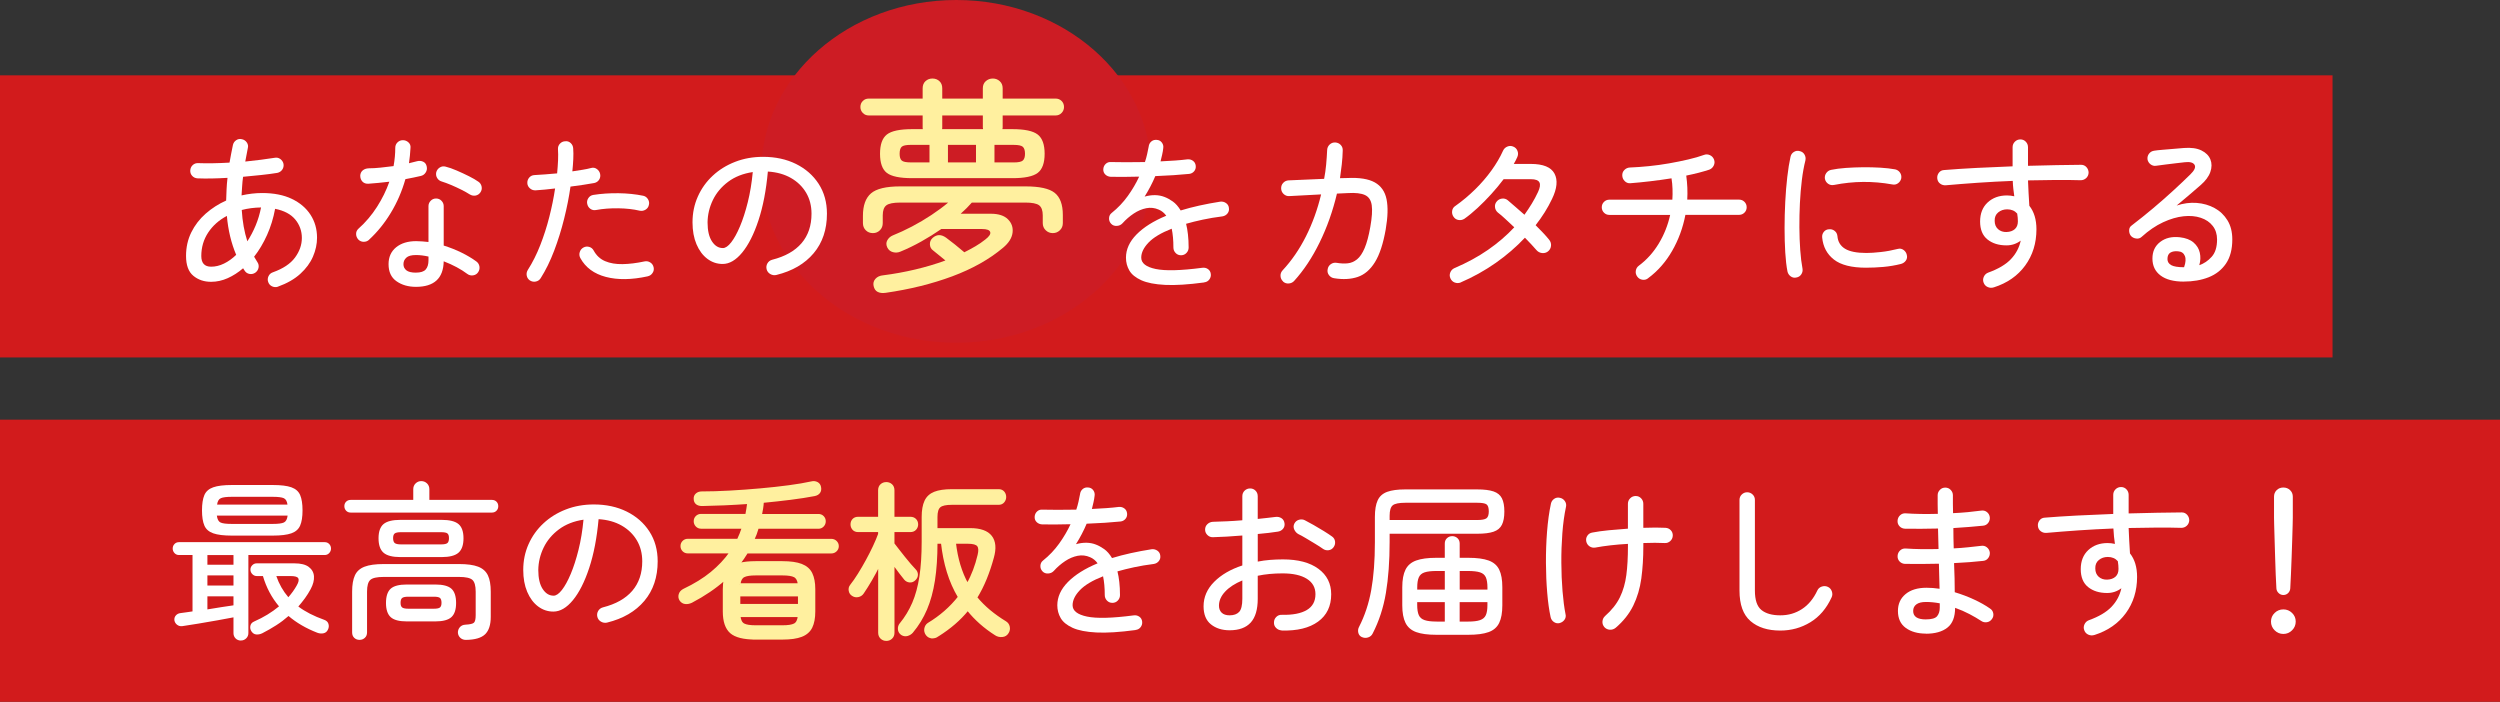 <?xml version="1.0" encoding="UTF-8"?>
<svg xmlns="http://www.w3.org/2000/svg" id="layer1" width="1063.38" height="298.52" viewBox="0 0 1063.38 298.52">
  <rect x="0" y="0" width="1063.38" height="298.52" fill="#333333" stroke="none"/>
  <rect y="32.04" width="992.15" height="120" fill="#d21b1c"></rect>
  <rect y="178.52" width="1063.38" height="120" fill="#d21b1c"></rect>
  <ellipse cx="406.75" cy="72.89" rx="82.92" ry="72.89" fill="#cd1c24"></ellipse>
  <path d="M118.25,121.94c-.86.29-1.7.24-2.52-.14-.82-.38-1.37-1.01-1.66-1.87-.29-.82-.24-1.63.14-2.45.38-.82,1.01-1.37,1.87-1.66,4.32-1.54,7.45-3.62,9.4-6.26,1.94-2.64,2.92-5.42,2.92-8.35s-.94-5.59-2.81-7.85c-1.87-2.26-4.73-3.77-8.57-4.54-.72,3.94-1.86,7.64-3.42,11.12-1.56,3.48-3.4,6.56-5.51,9.25.24.38.48.78.72,1.19.24.41.48.8.72,1.19.48.72.62,1.51.43,2.38-.19.86-.67,1.56-1.44,2.09-.77.48-1.58.64-2.45.47-.86-.17-1.54-.64-2.02-1.4-.1-.19-.2-.36-.32-.5-.12-.14-.23-.31-.32-.5-2.06,1.78-4.25,3.18-6.55,4.21-2.3,1.03-4.66,1.55-7.06,1.55-2.98,0-5.5-.85-7.56-2.56-2.06-1.7-3.1-4.52-3.1-8.46,0-3.65.74-6.98,2.23-10.01,1.49-3.02,3.53-5.68,6.12-7.96,2.59-2.28,5.5-4.14,8.71-5.58.05-1.54.11-3.11.18-4.72.07-1.61.2-3.25.4-4.93-4.85.29-9.1.36-12.74.22-.91-.05-1.67-.4-2.27-1.04-.6-.65-.88-1.43-.83-2.34.05-.91.4-1.67,1.04-2.27.65-.6,1.43-.88,2.34-.83,3.89.14,8.33.07,13.32-.22.24-1.25.47-2.48.68-3.71.22-1.22.47-2.48.76-3.78.19-.86.66-1.55,1.4-2.05.74-.5,1.57-.64,2.48-.4.86.19,1.55.66,2.05,1.4.5.74.64,1.55.4,2.41-.19.96-.37,1.91-.54,2.84-.17.94-.35,1.88-.54,2.84,2.3-.24,4.51-.49,6.62-.76,2.11-.26,4.06-.54,5.83-.83.91-.19,1.73-.02,2.45.5.72.53,1.18,1.22,1.37,2.09.14.91-.04,1.73-.54,2.45-.5.72-1.21,1.18-2.12,1.37-2.06.34-4.34.64-6.84.9-2.5.26-5.06.52-7.7.76-.19,1.34-.32,2.69-.4,4.03-.07,1.34-.16,2.64-.25,3.89,2.98-.67,5.9-1.01,8.78-1.01,4.94,0,9.14.83,12.6,2.48,3.46,1.66,6.11,3.91,7.96,6.77,1.85,2.86,2.77,6.11,2.77,9.76,0,2.69-.58,5.36-1.73,8.03s-2.95,5.11-5.4,7.34c-2.45,2.23-5.62,4.04-9.5,5.44ZM89.81,113.44c1.82,0,3.65-.44,5.47-1.33,1.82-.89,3.55-2.12,5.18-3.71-2.11-4.99-3.43-10.51-3.96-16.56-3.36,1.78-6.01,4.14-7.96,7.09-1.94,2.95-2.92,6.28-2.92,9.97,0,3.02,1.39,4.54,4.18,4.54ZM105.21,102.64c1.34-2.06,2.52-4.31,3.53-6.73,1.01-2.42,1.77-4.98,2.3-7.67-2.93.05-5.66.41-8.21,1.08.29,4.85,1.08,9.29,2.38,13.32Z" fill="#fff"></path>
  <path d="M156.98,101.99c-.62.58-1.38.86-2.27.86s-1.64-.31-2.27-.94c-.62-.67-.95-1.45-.97-2.34-.02-.89.3-1.64.97-2.27,3.02-2.69,5.65-5.77,7.88-9.25,2.23-3.48,4-7.07,5.29-10.76-1.58.19-3.13.36-4.64.5-1.51.14-2.94.26-4.28.36-1.06.05-1.9-.25-2.52-.9-.62-.65-.94-1.5-.94-2.56.05-.91.4-1.64,1.04-2.2.65-.55,1.5-.85,2.56-.9,1.54,0,3.22-.1,5.04-.29,1.82-.19,3.67-.41,5.54-.65.24-1.34.42-2.66.54-3.96.12-1.3.18-2.57.18-3.82,0-.91.31-1.68.94-2.3s1.39-.94,2.3-.94,1.7.31,2.38.94c.67.62.96,1.39.86,2.3-.05,1.1-.13,2.2-.25,3.28-.12,1.08-.25,2.17-.4,3.28,1.25-.29,2.4-.58,3.46-.86.91-.24,1.77-.17,2.59.22.82.38,1.32,1.08,1.51,2.09.19.91.04,1.75-.47,2.52-.5.77-1.19,1.25-2.05,1.44-.96.24-1.99.47-3.1.68-1.1.22-2.26.44-3.46.68-1.44,5.09-3.49,9.84-6.16,14.26-2.66,4.42-5.77,8.26-9.32,11.52ZM176.93,122.01c-3.26,0-6.02-.79-8.28-2.38-2.26-1.58-3.38-4.01-3.38-7.27,0-3.02,1.07-5.41,3.2-7.16,2.14-1.75,4.98-2.63,8.53-2.63.86,0,1.73.04,2.59.11.86.07,1.75.16,2.66.25v-15.26c0-.86.31-1.62.94-2.27.62-.65,1.39-.97,2.3-.97s1.68.32,2.3.97c.62.65.94,1.4.94,2.27v16.78c2.64.82,5.16,1.81,7.56,2.99,2.4,1.18,4.51,2.44,6.34,3.78.72.53,1.15,1.24,1.3,2.12.14.89-.05,1.72-.58,2.48-.48.72-1.18,1.15-2.09,1.3-.91.14-1.73-.05-2.45-.58-2.74-2.06-6.1-3.86-10.08-5.4-.14,7.25-4.08,10.87-11.81,10.87ZM176.93,115.96c1.97,0,3.35-.44,4.14-1.33.79-.89,1.19-2.2,1.19-3.92v-1.58c-1.87-.43-3.65-.65-5.33-.65-1.92,0-3.29.37-4.1,1.12-.82.74-1.22,1.67-1.22,2.77s.41,1.92,1.22,2.59c.82.67,2.18,1.01,4.1,1.01ZM199.82,82.7c-.96-.62-2.16-1.3-3.6-2.02-1.44-.72-2.9-1.39-4.39-2.02-1.49-.62-2.78-1.1-3.89-1.44-.86-.24-1.52-.73-1.98-1.48-.46-.74-.59-1.57-.4-2.48.24-.86.74-1.54,1.51-2.02.77-.48,1.58-.6,2.45-.36,1.39.34,2.98.89,4.75,1.66,1.78.77,3.5,1.57,5.18,2.41,1.68.84,3.02,1.62,4.03,2.34.72.48,1.18,1.16,1.37,2.05.19.89.02,1.72-.5,2.48-.53.77-1.22,1.22-2.09,1.37-.86.14-1.68-.02-2.45-.5Z" fill="#fff"></path>
  <path d="M225.45,119.34c-.77-.53-1.24-1.22-1.4-2.09-.17-.86-.01-1.68.47-2.45,2.02-3.17,3.78-6.68,5.29-10.55,1.51-3.86,2.8-7.87,3.85-12.02,1.06-4.15,1.87-8.17,2.45-12.06-1.49.19-2.93.35-4.32.47-1.39.12-2.71.23-3.96.32-.91.05-1.72-.23-2.41-.83-.7-.6-1.07-1.33-1.12-2.2-.05-.91.22-1.7.79-2.38.58-.67,1.32-1.03,2.23-1.08,1.34-.1,2.84-.19,4.5-.29,1.66-.1,3.37-.24,5.15-.43.19-1.97.32-3.82.4-5.54.07-1.73.06-3.31-.04-4.75-.05-.91.23-1.69.83-2.34.6-.65,1.36-1,2.27-1.04.91-.1,1.69.17,2.34.79.65.62,1,1.39,1.04,2.3.1,1.34.11,2.83.04,4.46-.07,1.63-.21,3.38-.4,5.26,1.54-.24,2.99-.47,4.36-.68,1.37-.22,2.58-.47,3.64-.76.86-.24,1.67-.1,2.41.43.74.53,1.21,1.22,1.4,2.09.19.91.05,1.74-.43,2.48-.48.74-1.18,1.21-2.09,1.4-1.34.24-2.88.49-4.61.76-1.73.26-3.55.52-5.47.76-.62,4.37-1.52,8.92-2.7,13.64-1.18,4.73-2.59,9.28-4.25,13.64-1.66,4.37-3.56,8.26-5.72,11.66-.48.77-1.16,1.25-2.05,1.44-.89.19-1.72.05-2.48-.43ZM275.49,117.54c-6.82,1.49-12.74,1.57-17.78.25-5.04-1.32-8.66-4-10.87-8.03-.43-.82-.52-1.66-.25-2.52.26-.86.78-1.51,1.55-1.94.77-.43,1.58-.53,2.45-.29.86.24,1.51.77,1.94,1.58,1.15,2.11,2.77,3.61,4.86,4.5,2.09.89,4.56,1.31,7.42,1.26,2.86-.05,5.96-.43,9.32-1.15.86-.19,1.68-.05,2.45.43.77.48,1.25,1.18,1.44,2.09.19.86.04,1.67-.47,2.41-.5.75-1.19,1.21-2.05,1.4ZM272.04,89.61c-2.64-.62-5.65-.96-9.04-1.01-3.38-.05-6.52.19-9.4.72-.91.19-1.73.04-2.45-.47-.72-.5-1.18-1.21-1.37-2.12-.19-.86-.04-1.68.47-2.45.5-.77,1.21-1.22,2.12-1.37,3.41-.53,6.98-.77,10.73-.72,3.74.05,7.25.41,10.51,1.08.86.19,1.54.68,2.02,1.48.48.79.6,1.62.36,2.48-.19.86-.67,1.52-1.44,1.98-.77.46-1.61.59-2.52.4Z" fill="#fff"></path>
  <path d="M330.21,116.97c-.91.19-1.76.06-2.56-.4-.79-.46-1.31-1.12-1.55-1.98-.24-.91-.13-1.76.32-2.56.46-.79,1.14-1.31,2.05-1.55,5.47-1.39,9.62-3.73,12.46-7.02,2.83-3.29,4.25-7.48,4.25-12.56,0-3.36-.77-6.34-2.3-8.93-1.54-2.59-3.68-4.68-6.44-6.26-2.76-1.58-6.04-2.5-9.83-2.74-.72,7.97-2.05,14.89-4,20.77-1.94,5.88-4.25,10.44-6.91,13.68-2.66,3.24-5.44,4.86-8.32,4.86-2.4,0-4.57-.73-6.52-2.2-1.94-1.46-3.48-3.53-4.61-6.19-1.13-2.66-1.69-5.77-1.69-9.32,0-3.94.76-7.6,2.27-10.98,1.51-3.38,3.62-6.34,6.34-8.86,2.71-2.52,5.89-4.49,9.54-5.9,3.65-1.42,7.61-2.12,11.88-2.12,5.23,0,9.89,1.01,13.97,3.02,4.08,2.02,7.3,4.84,9.65,8.46,2.35,3.62,3.53,7.86,3.53,12.71,0,6.72-1.88,12.32-5.65,16.81-3.77,4.49-9.06,7.57-15.88,9.25ZM307.46,105.52c1.1,0,2.29-.82,3.56-2.45,1.27-1.63,2.52-3.9,3.74-6.8,1.22-2.9,2.33-6.32,3.31-10.26.98-3.94,1.69-8.21,2.12-12.82-4.13.62-7.62,2-10.48,4.14-2.86,2.14-5.02,4.72-6.48,7.74-1.46,3.02-2.22,6.19-2.27,9.5,0,3.5.62,6.2,1.87,8.1,1.25,1.9,2.78,2.84,4.61,2.84Z" fill="#fff"></path>
  <path d="M387.99,75.78c-5.24,0-8.82-.74-10.76-2.23-1.94-1.49-2.91-4.2-2.91-8.15s.97-6.67,2.91-8.19c1.94-1.52,5.53-2.28,10.76-2.28h4.56c-.07-.13-.1-.35-.1-.68v-5.14h-22.89c-1.04,0-1.89-.35-2.57-1.07-.68-.71-1.02-1.55-1.02-2.52,0-1.03.34-1.89,1.02-2.57s1.53-1.02,2.57-1.02h22.89v-4.36c0-1.29.4-2.31,1.21-3.05.81-.74,1.79-1.12,2.96-1.12s2.15.37,2.96,1.12c.81.74,1.21,1.76,1.21,3.05v4.36h17.26v-4.36c0-1.29.42-2.31,1.26-3.05.84-.74,1.84-1.12,3.01-1.12,1.1,0,2.07.37,2.91,1.12.84.74,1.26,1.76,1.26,3.05v4.36h22.5c1.03,0,1.89.34,2.57,1.02s1.02,1.54,1.02,2.57c0,.97-.34,1.81-1.02,2.52-.68.71-1.54,1.07-2.57,1.07h-22.5v5.14c0,.06-.02.16-.05.29-.03.13-.05.26-.05.39h4.27c5.17,0,8.74.76,10.72,2.28,1.97,1.52,2.96,4.25,2.96,8.19s-.99,6.66-2.96,8.15c-1.97,1.49-5.54,2.23-10.72,2.23h-42.67ZM376.64,124.56c-1.29.19-2.39.06-3.3-.39-.91-.45-1.49-1.29-1.75-2.52-.26-1.16,0-2.18.78-3.05.78-.87,1.87-1.37,3.3-1.5,4.59-.58,9.13-1.41,13.62-2.47,4.49-1.07,8.78-2.34,12.85-3.83-1.68-1.42-3.43-2.84-5.24-4.27-.84-.58-1.29-1.42-1.36-2.52-.06-1.1.32-2.04,1.16-2.81,1.75-1.55,3.65-1.58,5.72-.1,1.16.84,2.42,1.81,3.78,2.91,1.36,1.1,2.68,2.2,3.98,3.3,1.68-.84,3.26-1.7,4.75-2.57,1.49-.87,2.88-1.83,4.17-2.86,1.68-1.29,2.38-2.36,2.08-3.2-.29-.84-1.44-1.26-3.44-1.26h-17.36c-2.71,1.88-5.54,3.64-8.48,5.29-2.94,1.65-5.9,3.09-8.87,4.31-1.03.45-2.1.53-3.2.24-1.1-.29-1.91-.95-2.42-1.99-.52-1.1-.52-2.12,0-3.05.52-.94,1.29-1.63,2.33-2.08,2.58-1.03,5.3-2.29,8.15-3.78,2.84-1.49,5.61-3.12,8.29-4.9,2.68-1.78,5.06-3.54,7.13-5.29h-20.36c-2.91,0-4.88.39-5.92,1.16-1.03.78-1.55,2.2-1.55,4.27v3.3c0,1.23-.4,2.25-1.21,3.05s-1.79,1.21-2.96,1.21c-1.23,0-2.25-.4-3.05-1.21-.81-.81-1.21-1.83-1.21-3.05v-3.1c0-4.4,1.15-7.58,3.44-9.55,2.29-1.97,6.42-2.96,12.36-2.96h53.43c5.95,0,10.07.92,12.36,2.76,2.29,1.84,3.44,4.96,3.44,9.36v3.49c0,1.23-.42,2.25-1.26,3.05-.84.81-1.84,1.21-3.01,1.21s-2.17-.4-3.01-1.21c-.84-.81-1.26-1.83-1.26-3.05v-3.3c0-2.07-.52-3.49-1.55-4.27-1.04-.78-3.01-1.16-5.92-1.16h-22.69c-1.36,1.55-2.94,3.14-4.75,4.75h12.8c3.3,0,5.74.79,7.32,2.38,1.58,1.58,2.23,3.49,1.94,5.72s-1.63,4.35-4.02,6.35c-5.82,4.91-13.03,8.97-21.62,12.17-8.6,3.2-18.07,5.54-28.41,7.03ZM387.41,69.09h7.95v-7.47h-7.95c-2,0-3.3.28-3.88.82-.58.55-.87,1.54-.87,2.96s.29,2.31.87,2.86c.58.55,1.87.82,3.88.82ZM400.69,54.93h17.46c0-.13-.02-.26-.05-.39-.03-.13-.05-.23-.05-.29v-5.14h-17.26v5.14c0,.32-.03.55-.1.68ZM403.21,69.09h11.93v-7.47h-11.93v7.47ZM423,69.09h8.24c1.94,0,3.22-.27,3.83-.82.61-.55.92-1.5.92-2.86s-.31-2.41-.92-2.96c-.62-.55-1.89-.82-3.83-.82h-8.24v7.47Z" fill="#fff09f"></path>
  <path d="M512.2,120.14c-6.77.91-12.31,1.26-16.63,1.04-4.32-.22-7.69-.88-10.12-1.98-2.42-1.1-4.12-2.48-5.08-4.14-.96-1.66-1.44-3.47-1.44-5.44,0-3.55,1.5-6.85,4.5-9.9,3-3.05,7.21-5.7,12.64-7.96-.86-1.2-1.92-2.06-3.17-2.59-1.73-.77-3.5-.97-5.33-.61-1.82.36-3.6,1.12-5.33,2.27-1.73,1.15-3.34,2.54-4.82,4.18-.62.67-1.43,1.03-2.41,1.08-.98.05-1.79-.26-2.41-.94-.62-.67-.91-1.46-.86-2.38.05-.91.41-1.63,1.08-2.16,2.69-2.16,4.99-4.58,6.91-7.27,1.92-2.69,3.53-5.42,4.82-8.21-2.35.05-4.58.08-6.7.11-2.11.02-3.91.01-5.4-.04-.91-.05-1.68-.37-2.3-.97-.62-.6-.91-1.36-.86-2.27.05-.91.4-1.67,1.04-2.27.65-.6,1.43-.85,2.34-.76,1.68.05,3.79.07,6.34.07s5.21-.02,7.99-.07c.38-1.15.7-2.28.94-3.38.24-1.1.46-2.16.65-3.17.1-.91.47-1.64,1.12-2.2.65-.55,1.43-.78,2.34-.68.91.05,1.63.43,2.16,1.15.53.72.72,1.51.58,2.38-.1.91-.25,1.84-.47,2.77s-.44,1.88-.68,2.84c2.16-.1,4.22-.22,6.19-.36,1.97-.14,3.7-.31,5.18-.5.91-.1,1.72.11,2.41.61.7.5,1.09,1.21,1.19,2.12.1.91-.13,1.69-.68,2.34-.55.65-1.26,1.02-2.12,1.12-1.92.19-4.13.37-6.62.54-2.5.17-5.09.3-7.78.4-.62,1.49-1.32,2.96-2.09,4.43-.77,1.46-1.58,2.89-2.45,4.28,3.12-.86,5.93-.82,8.42.14,1.15.43,2.34,1.08,3.56,1.94,1.22.86,2.34,2.14,3.35,3.82,2.5-.77,5.16-1.46,7.99-2.09,2.83-.62,5.78-1.18,8.86-1.66.91-.1,1.73.11,2.45.61.72.5,1.13,1.19,1.22,2.05.14.91-.06,1.7-.61,2.38-.55.67-1.26,1.08-2.12,1.22-3.02.38-5.82.85-8.39,1.4-2.57.55-4.93,1.14-7.09,1.76.34,1.34.6,2.86.79,4.54.19,1.68.29,3.53.29,5.54,0,.91-.31,1.69-.94,2.34-.62.65-1.39.97-2.3.97s-1.68-.32-2.3-.97c-.62-.65-.94-1.43-.94-2.34,0-1.54-.06-2.96-.18-4.28-.12-1.32-.3-2.56-.54-3.71-4.51,1.78-7.8,3.74-9.86,5.9-2.06,2.16-3.1,4.3-3.1,6.41,0,2.35,2.04,3.96,6.12,4.82,4.08.86,10.68.7,19.8-.5.91-.14,1.73.04,2.45.54.72.5,1.13,1.21,1.22,2.12.1.86-.12,1.64-.65,2.34-.53.7-1.25,1.09-2.16,1.19Z" fill="#fff"></path>
  <path d="M545.75,119.7c-.67-.62-1.03-1.39-1.08-2.3-.05-.91.24-1.7.86-2.38,3.89-4.18,7.21-9.01,9.97-14.51,2.76-5.5,4.91-11.44,6.44-17.82l-13.54.72c-.91.05-1.7-.24-2.38-.86-.67-.62-1.03-1.39-1.08-2.3-.05-.96.24-1.78.86-2.45.62-.67,1.39-1.03,2.3-1.08l15.12-.65c.38-1.97.67-3.98.86-6.05.19-2.06.33-4.15.43-6.26.05-.91.41-1.68,1.08-2.3.67-.62,1.46-.91,2.38-.86.91.05,1.68.4,2.3,1.04.62.65.91,1.45.86,2.41-.05,1.97-.18,3.92-.4,5.87-.22,1.94-.47,3.9-.76,5.87l3.17-.07c5.09-.24,8.96.38,11.63,1.87,2.66,1.49,4.33,3.88,5,7.16.67,3.29.55,7.57-.36,12.85-1.06,6.05-2.58,10.68-4.57,13.9-1.99,3.22-4.44,5.32-7.34,6.3s-6.25,1.16-10.04.54c-.91-.14-1.64-.59-2.2-1.33-.55-.74-.73-1.57-.54-2.48.14-.91.59-1.63,1.33-2.16.74-.53,1.57-.72,2.48-.58,1.68.29,3.24.36,4.68.22,1.44-.14,2.77-.71,4-1.69,1.22-.98,2.3-2.58,3.24-4.79.94-2.21,1.74-5.21,2.41-9,.72-4.03.92-7.12.61-9.25-.31-2.14-1.27-3.58-2.88-4.32-1.61-.74-4.02-1.02-7.24-.83l-4.68.22c-1.73,7.34-4.18,14.26-7.34,20.74s-6.82,11.98-10.94,16.49c-.62.62-1.39.96-2.3,1.01-.91.05-1.7-.24-2.38-.86Z" fill="#fff"></path>
  <path d="M621.35,120.14c-.86.34-1.72.35-2.56.04-.84-.31-1.45-.9-1.84-1.76-.38-.82-.41-1.66-.07-2.52.33-.86.94-1.49,1.8-1.87,5.28-2.26,10.02-4.83,14.22-7.74,4.2-2.9,7.93-6.11,11.2-9.61-1.34-1.25-2.6-2.42-3.78-3.53-1.18-1.1-2.24-2.02-3.2-2.74-.72-.62-1.13-1.39-1.22-2.3-.1-.91.14-1.7.72-2.38.58-.72,1.32-1.14,2.23-1.26.91-.12,1.73.11,2.45.68,1.06.91,2.2,1.9,3.42,2.95,1.22,1.06,2.46,2.14,3.71,3.24,1.1-1.54,2.13-3.1,3.1-4.68.96-1.58,1.85-3.24,2.66-4.97.86-1.82,1.07-3.19.61-4.1-.46-.91-1.67-1.37-3.64-1.37h-11.59c-1.58,2.11-3.34,4.22-5.26,6.34-1.92,2.11-3.86,4.08-5.83,5.9-1.97,1.82-3.84,3.36-5.62,4.61-.77.48-1.6.65-2.48.5-.89-.14-1.6-.6-2.12-1.37-.53-.77-.72-1.61-.58-2.52.14-.91.6-1.61,1.37-2.09,2.98-2.11,5.77-4.45,8.39-7.02,2.62-2.57,4.94-5.27,6.98-8.1,2.04-2.83,3.68-5.64,4.93-8.42.38-.82,1.01-1.39,1.87-1.73.86-.34,1.7-.31,2.52.07.82.34,1.39.94,1.73,1.8.33.86.31,1.73-.07,2.59-.19.48-.42.96-.68,1.44-.26.48-.54.98-.83,1.51h7.27c5.23,0,8.58,1.37,10.04,4.1,1.46,2.74,1.12,6.34-1.04,10.8-.91,1.92-1.96,3.82-3.13,5.69-1.18,1.87-2.46,3.7-3.85,5.47,1.1,1.1,2.15,2.17,3.13,3.2.98,1.03,1.86,2.03,2.63,2.99.62.77.89,1.63.79,2.59-.1.96-.53,1.75-1.3,2.38-.77.58-1.62.8-2.56.68-.94-.12-1.72-.54-2.34-1.26-.67-.77-1.43-1.61-2.27-2.52-.84-.91-1.72-1.82-2.63-2.74-3.7,3.94-7.86,7.52-12.49,10.76-4.63,3.24-9.56,5.99-14.8,8.24Z" fill="#fff"></path>
  <path d="M701.05,118.34c-.72.58-1.54.79-2.45.65-.91-.14-1.63-.58-2.16-1.3-.58-.77-.79-1.61-.65-2.52.14-.91.58-1.63,1.3-2.16,3.36-2.5,6.18-5.63,8.46-9.4,2.28-3.77,3.9-7.84,4.86-12.2h-25.85c-.91,0-1.68-.31-2.3-.94-.62-.62-.94-1.39-.94-2.3s.31-1.68.94-2.3c.62-.62,1.39-.94,2.3-.94h26.78c.1-1.49.12-3,.07-4.54-.05-1.54-.19-3.05-.43-4.54-3.02.48-6.07.9-9.14,1.26-3.07.36-5.88.64-8.42.83-.91.05-1.69-.25-2.34-.9-.65-.65-1-1.43-1.04-2.34-.05-.96.25-1.76.9-2.41.65-.65,1.43-1,2.34-1.04,2.5-.1,5.18-.29,8.06-.58s5.76-.68,8.64-1.19,5.59-1.06,8.14-1.66c2.54-.6,4.75-1.23,6.62-1.91.86-.34,1.72-.31,2.56.07.84.38,1.43,1.01,1.76,1.87.33.86.3,1.72-.11,2.56-.41.84-1.04,1.43-1.91,1.76-1.3.43-2.79.86-4.46,1.3-1.68.43-3.46.84-5.33,1.22.48,3.46.62,6.86.43,10.22h22.03c.91,0,1.68.31,2.3.94.62.62.94,1.39.94,2.3s-.31,1.68-.94,2.3c-.62.62-1.39.94-2.3.94h-22.82c-1.06,5.52-2.94,10.63-5.65,15.34-2.71,4.71-6.11,8.57-10.19,11.59Z" fill="#fff"></path>
  <path d="M764.05,118.05c-.86.19-1.66.02-2.38-.5-.72-.53-1.18-1.22-1.37-2.09-.43-2.21-.75-4.91-.94-8.1-.19-3.19-.29-6.64-.29-10.33s.1-7.42.29-11.16c.19-3.74.48-7.27.86-10.58.38-3.31.84-6.17,1.37-8.57.19-.91.67-1.61,1.44-2.09.77-.48,1.58-.6,2.45-.36.91.19,1.6.67,2.05,1.44.46.77.59,1.61.4,2.52-.62,2.45-1.13,5.23-1.51,8.35-.38,3.12-.66,6.41-.83,9.86-.17,3.46-.24,6.88-.22,10.26.02,3.38.14,6.6.36,9.65.22,3.05.54,5.7.97,7.96.14.86-.04,1.67-.54,2.41-.5.74-1.21,1.19-2.12,1.33ZM793.79,113.87c-6.19,0-10.76-1.15-13.72-3.46-2.95-2.3-4.62-5.42-5-9.36-.1-.91.13-1.72.68-2.41.55-.7,1.28-1.07,2.2-1.12.91-.1,1.72.13,2.41.68.7.55,1.09,1.28,1.19,2.2.19,2.4,1.27,4.2,3.24,5.4,1.97,1.2,4.99,1.8,9.07,1.8,1.68,0,3.72-.13,6.12-.4,2.4-.26,4.82-.71,7.27-1.33.86-.24,1.67-.1,2.41.43.74.53,1.21,1.22,1.4,2.09.24.91.11,1.73-.4,2.45-.5.72-1.21,1.2-2.12,1.44-2.5.62-5,1.04-7.52,1.26-2.52.22-4.93.32-7.24.32ZM780.11,78.66c-.91.19-1.74.04-2.48-.47s-1.21-1.21-1.4-2.12c-.14-.86.04-1.67.54-2.41.5-.74,1.19-1.21,2.05-1.4,1.82-.38,3.92-.66,6.3-.83,2.38-.17,4.82-.26,7.34-.29,2.52-.02,4.96.04,7.31.18,2.35.14,4.46.38,6.34.72.86.19,1.55.65,2.05,1.37.5.72.68,1.54.54,2.45-.19.86-.65,1.56-1.37,2.09-.72.53-1.54.7-2.45.5-8.26-1.49-16.51-1.42-24.77.22Z" fill="#fff"></path>
  <path d="M848.07,122.22c-.86.29-1.72.25-2.56-.11-.84-.36-1.43-.97-1.76-1.84-.34-.86-.31-1.72.07-2.56.38-.84,1.01-1.43,1.87-1.76,4.27-1.54,7.49-3.44,9.65-5.72,2.16-2.28,3.55-4.91,4.18-7.88-1.78,1.34-3.79,2.02-6.05,2.02-3.31,0-6.01-.84-8.1-2.52-2.09-1.68-3.13-4.22-3.13-7.63s1.07-6.11,3.2-8.1c2.14-1.99,4.88-2.99,8.24-2.99,1.01,0,2.04.12,3.1.36-.14-1.01-.28-2.05-.4-3.13-.12-1.08-.21-2.22-.25-3.42-4.94.19-9.86.46-14.76.79-4.9.34-9.48.7-13.75,1.08-.91.05-1.72-.19-2.41-.72-.7-.53-1.09-1.25-1.19-2.16-.1-.91.13-1.73.68-2.45.55-.72,1.28-1.1,2.2-1.15,4.08-.33,8.65-.64,13.72-.9,5.06-.26,10.21-.49,15.44-.68v-8.14c0-.91.32-1.69.97-2.34.65-.65,1.43-.97,2.34-.97s1.68.32,2.3.97c.62.65.94,1.43.94,2.34v7.92c4.22-.14,8.28-.24,12.17-.29,3.89-.05,7.37-.1,10.44-.14.91,0,1.67.34,2.27,1.01.6.67.9,1.46.9,2.38-.05.91-.4,1.67-1.04,2.27-.65.6-1.43.9-2.34.9-3.17-.1-6.66-.13-10.48-.11-3.82.02-7.79.08-11.92.18.05,1.78.13,3.6.25,5.47s.23,3.65.32,5.33c2.02,2.54,3.02,5.88,3.02,10.01,0,5.9-1.6,11.04-4.79,15.41-3.19,4.37-7.64,7.46-13.36,9.29ZM853.55,98.68c1.44-.05,2.59-.46,3.46-1.22.86-.77,1.3-1.87,1.3-3.31,0-.53-.03-1.06-.07-1.58-.05-.53-.12-1.1-.22-1.73-1.06-1.2-2.47-1.8-4.25-1.8-1.49,0-2.76.43-3.82,1.3-1.06.86-1.56,2.06-1.51,3.6,0,1.49.48,2.66,1.44,3.53.96.86,2.18,1.27,3.67,1.22Z" fill="#fff"></path>
  <path d="M928.86,119.78c-4.27,0-7.56-.86-9.86-2.59-2.3-1.73-3.46-4.13-3.46-7.2s1.1-5.39,3.31-7.09c2.21-1.7,4.99-2.36,8.35-1.98,2.5.29,4.44,1.03,5.83,2.23,1.39,1.2,2.28,2.65,2.66,4.36.38,1.7.31,3.47-.22,5.29,1.97-.67,3.72-1.86,5.26-3.56,1.54-1.7,2.3-4.16,2.3-7.38,0-2.26-.61-4.18-1.84-5.76s-2.92-2.74-5.08-3.46-4.61-.94-7.34-.65-5.64,1.14-8.71,2.56c-3.07,1.42-6.12,3.49-9.14,6.23-.62.58-1.39.8-2.3.68-.91-.12-1.66-.49-2.23-1.12-.53-.67-.78-1.46-.76-2.38.02-.91.4-1.61,1.12-2.09,3.07-2.35,6.11-4.79,9.11-7.31,3-2.52,5.84-5.02,8.53-7.49,2.69-2.47,5.11-4.76,7.27-6.88,1.78-1.73,2.38-3.08,1.8-4.07-.58-.98-1.94-1.36-4.1-1.12-1.06.1-2.3.24-3.74.43-1.44.19-2.92.37-4.43.54-1.51.17-2.87.35-4.07.54-.86.14-1.66-.06-2.38-.61-.72-.55-1.15-1.26-1.3-2.12-.1-.91.12-1.72.65-2.41.53-.7,1.25-1.12,2.16-1.26.86-.14,2.06-.28,3.6-.4,1.54-.12,3.13-.25,4.79-.4,1.66-.14,3.08-.26,4.29-.36,3.07-.24,5.55.11,7.45,1.04s3.17,2.22,3.82,3.85c.65,1.63.63,3.41-.04,5.33-.67,1.92-2.06,3.79-4.18,5.62-1.25,1.06-2.79,2.39-4.64,4-1.85,1.61-3.69,3.16-5.51,4.64,2.88-.96,5.72-1.33,8.53-1.12,2.81.22,5.35.95,7.63,2.2,2.28,1.25,4.1,2.99,5.47,5.22,1.37,2.23,2.05,4.93,2.05,8.1,0,4.22-.9,7.66-2.7,10.3-1.8,2.64-4.25,4.57-7.35,5.8-3.1,1.22-6.63,1.84-10.62,1.84ZM929,113.66c.72-2.02.83-3.62.32-4.82-.5-1.2-1.45-1.85-2.85-1.94-1.34-.14-2.44.04-3.28.54s-1.26,1.43-1.26,2.77c0,1.1.53,1.96,1.58,2.56,1.05.6,2.88.9,5.47.9Z" fill="#fff"></path>
  <path d="M102.48,272.46c-.91,0-1.67-.3-2.27-.9-.6-.6-.9-1.36-.9-2.27v-6.7c-1.97.38-4.28.82-6.95,1.29-2.66.48-5.32.94-7.96,1.37-2.64.43-4.92.79-6.84,1.08-.86.1-1.61-.1-2.23-.58-.62-.48-1.01-1.1-1.15-1.87-.1-.81.11-1.51.61-2.09s1.16-.91,1.98-1.01c.72-.1,1.51-.2,2.38-.32.86-.12,1.78-.25,2.74-.4v-23.98h-5.76c-.77,0-1.4-.28-1.91-.83-.5-.55-.76-1.19-.76-1.91,0-.77.25-1.42.76-1.94.5-.53,1.14-.79,1.91-.79h61.99c.77,0,1.4.26,1.91.79s.76,1.18.76,1.94c0,.72-.25,1.36-.76,1.91-.5.55-1.14.83-1.91.83h-32.47v33.19c0,.91-.31,1.67-.94,2.27-.62.6-1.37.9-2.23.9ZM98.59,227.82c-3.41,0-6.04-.32-7.88-.97-1.85-.65-3.11-1.75-3.78-3.31-.67-1.56-1.01-3.71-1.01-6.44s.34-4.96,1.01-6.52c.67-1.56,1.93-2.66,3.78-3.31,1.85-.65,4.48-.97,7.88-.97h17.42c3.46,0,6.1.32,7.92.97,1.82.65,3.07,1.75,3.74,3.31.67,1.56,1.01,3.73,1.01,6.52s-.34,4.88-1.01,6.44c-.67,1.56-1.92,2.66-3.74,3.31-1.82.65-4.46.97-7.92.97h-17.42ZM88.22,240.2h11.09v-4.1h-11.09v4.1ZM88.22,249.06h11.09v-4.32h-11.09v4.32ZM88.22,259.21c2.06-.34,4.06-.66,5.98-.97,1.92-.31,3.62-.56,5.11-.76v-3.82h-11.09v5.54ZM98.59,222.85h17.42c2.3,0,3.89-.2,4.75-.61.86-.41,1.39-1.38,1.58-2.92h-30.1c.19,1.54.71,2.51,1.55,2.92.84.41,2.44.61,4.79.61ZM92.33,214.64h29.95c-.19-1.44-.72-2.35-1.58-2.74-.86-.38-2.42-.58-4.68-.58h-17.42c-2.21,0-3.76.19-4.64.58-.89.38-1.43,1.3-1.62,2.74ZM111.55,269.36c-.91.43-1.79.6-2.63.5-.84-.1-1.52-.58-2.05-1.44-.43-.72-.55-1.49-.36-2.3.19-.82.74-1.42,1.66-1.8,3.94-1.73,7.44-3.86,10.51-6.41-3.12-3.7-5.4-7.99-6.84-12.89h-2.66c-.72,0-1.34-.28-1.87-.83-.53-.55-.79-1.19-.79-1.91s.26-1.34.79-1.87c.53-.53,1.15-.79,1.87-.79h16.06c2.69,0,4.72.5,6.08,1.51s2.11,2.34,2.23,4c.12,1.66-.35,3.47-1.4,5.44-.72,1.34-1.52,2.63-2.41,3.85-.89,1.22-1.84,2.41-2.84,3.56,2.93,2.21,6.62,4.1,11.09,5.69.91.34,1.49.91,1.73,1.73.24.82.17,1.61-.22,2.38-.38.86-1.01,1.39-1.87,1.58-.86.19-1.75.12-2.66-.22-4.8-1.87-8.88-4.25-12.24-7.13-1.63,1.44-3.38,2.76-5.26,3.96s-3.84,2.33-5.9,3.38ZM122.64,254.03c.72-.82,1.38-1.64,1.98-2.48.6-.84,1.14-1.69,1.62-2.56.77-1.34.98-2.34.65-2.99-.34-.65-1.42-.97-3.24-.97h-6.12c1.15,3.36,2.86,6.36,5.11,9Z" fill="#fff"></path>
  <path d="M149.21,218.03c-.82,0-1.48-.26-1.98-.79-.5-.53-.76-1.18-.76-1.94s.25-1.4.76-1.91,1.16-.76,1.98-.76h26.57v-4.54c0-1.01.34-1.84,1.01-2.48.67-.65,1.46-.97,2.38-.97.96,0,1.77.32,2.45.97.67.65,1.01,1.48,1.01,2.48v4.54h26.57c.82,0,1.48.25,1.98.76s.76,1.14.76,1.91-.25,1.42-.76,1.94c-.5.53-1.16.79-1.98.79h-59.98ZM152.95,272.17c-.91,0-1.67-.29-2.27-.86-.6-.58-.9-1.34-.9-2.3v-17.35c0-2.93.4-5.24,1.19-6.95.79-1.7,2.16-2.93,4.1-3.67,1.94-.74,4.64-1.12,8.1-1.12h32.11c3.46,0,6.16.37,8.1,1.12,1.94.75,3.32,1.97,4.14,3.67.82,1.71,1.22,4.02,1.22,6.95v10.73c0,3.36-.79,5.82-2.38,7.38s-4.32,2.36-8.21,2.41c-.91,0-1.68-.28-2.3-.83-.62-.55-.98-1.26-1.08-2.12-.05-.91.22-1.72.79-2.41.58-.7,1.39-1.07,2.45-1.12,1.92-.1,3.12-.38,3.6-.86.48-.48.72-1.54.72-3.17v-10.01c0-2.5-.47-4.16-1.4-5-.94-.84-2.82-1.26-5.65-1.26h-32.11c-2.83,0-4.72.42-5.65,1.26-.94.84-1.4,2.51-1.4,5v17.35c0,.96-.31,1.73-.94,2.3-.62.58-1.37.86-2.23.86ZM170.37,236.96c-3.41,0-5.82-.62-7.24-1.87-1.42-1.25-2.12-3.29-2.12-6.12s.71-4.85,2.12-6.05c1.42-1.2,3.83-1.8,7.24-1.8h17.42c3.41,0,5.82.6,7.24,1.8,1.42,1.2,2.12,3.22,2.12,6.05s-.71,4.87-2.12,6.12c-1.42,1.25-3.83,1.87-7.24,1.87h-17.42ZM173.04,264.32c-3.26,0-5.56-.61-6.88-1.84-1.32-1.22-1.98-3.23-1.98-6.01s.66-4.85,1.98-6.05c1.32-1.2,3.61-1.8,6.88-1.8h12.1c3.26,0,5.56.6,6.88,1.8,1.32,1.2,1.98,3.22,1.98,6.05s-.66,4.79-1.98,6.01c-1.32,1.22-3.61,1.84-6.88,1.84h-12.1ZM170.59,231.56h16.99c1.39,0,2.3-.19,2.74-.58.43-.38.65-1.08.65-2.09s-.22-1.62-.65-1.98c-.43-.36-1.34-.54-2.74-.54h-16.99c-1.34,0-2.24.18-2.7.54-.46.36-.68,1.02-.68,1.98,0,1.01.23,1.7.68,2.09.46.38,1.36.58,2.7.58ZM173.69,258.92h10.87c1.3,0,2.16-.18,2.59-.54.43-.36.65-1.02.65-1.98s-.22-1.69-.65-2.05-1.3-.54-2.59-.54h-10.87c-1.3,0-2.17.18-2.63.54-.46.36-.68,1.04-.68,2.05s.23,1.62.68,1.98c.46.36,1.33.54,2.63.54Z" fill="#fff"></path>
  <path d="M258.21,264.83c-.91.19-1.76.06-2.56-.4s-1.31-1.12-1.55-1.98c-.24-.91-.13-1.76.32-2.56.46-.79,1.14-1.31,2.05-1.55,5.47-1.39,9.62-3.73,12.46-7.02,2.83-3.29,4.25-7.48,4.25-12.56,0-3.36-.77-6.34-2.3-8.93-1.54-2.59-3.68-4.68-6.44-6.26-2.76-1.58-6.04-2.5-9.83-2.74-.72,7.97-2.05,14.89-4,20.77-1.94,5.88-4.25,10.44-6.91,13.68-2.66,3.24-5.44,4.86-8.32,4.86-2.4,0-4.57-.73-6.52-2.2-1.94-1.46-3.48-3.53-4.61-6.19-1.13-2.66-1.69-5.77-1.69-9.32,0-3.94.76-7.6,2.27-10.98,1.51-3.38,3.62-6.34,6.34-8.86,2.71-2.52,5.89-4.49,9.54-5.9,3.65-1.42,7.61-2.12,11.88-2.12,5.23,0,9.89,1.01,13.97,3.02,4.08,2.02,7.3,4.84,9.65,8.46,2.35,3.62,3.53,7.86,3.53,12.71,0,6.72-1.88,12.32-5.65,16.81-3.77,4.49-9.06,7.57-15.88,9.25ZM235.46,253.38c1.1,0,2.29-.82,3.56-2.45,1.27-1.63,2.52-3.9,3.74-6.8s2.33-6.32,3.31-10.26c.98-3.93,1.69-8.21,2.12-12.82-4.13.62-7.62,2-10.48,4.14-2.86,2.14-5.02,4.72-6.48,7.74-1.46,3.02-2.22,6.19-2.27,9.5,0,3.5.62,6.2,1.87,8.1,1.25,1.9,2.78,2.84,4.61,2.84Z" fill="#fff"></path>
  <path d="M321.43,271.67c-5.09,0-8.63-.89-10.62-2.66-1.99-1.78-2.99-4.75-2.99-8.93v-9.43c0-1.58.14-2.98.43-4.18-3.98,3.55-8.69,6.74-14.11,9.58-.91.43-1.8.6-2.66.5-.86-.1-1.56-.53-2.09-1.3-.48-.77-.59-1.58-.32-2.45.26-.86.88-1.54,1.84-2.02,4.56-2.16,8.45-4.56,11.66-7.2,3.22-2.64,5.9-5.5,8.06-8.57h-18.07c-.77,0-1.42-.26-1.94-.79-.53-.53-.79-1.18-.79-1.94s.26-1.42.79-1.94c.53-.53,1.18-.79,1.94-.79h21.31c.38-.82.74-1.64,1.08-2.48.33-.84.65-1.69.94-2.56h-17.71c-.77,0-1.42-.28-1.94-.83-.53-.55-.79-1.21-.79-1.98s.26-1.42.79-1.94c.53-.53,1.18-.79,1.94-.79h19.22c.14-.82.29-1.63.43-2.45.14-.82.26-1.66.36-2.52-3.41.24-6.78.43-10.12.58-3.34.14-6.49.24-9.47.29-.96,0-1.73-.23-2.3-.68-.58-.46-.86-1.14-.86-2.05-.05-.77.22-1.42.79-1.94s1.32-.79,2.23-.79c3.65,0,7.63-.12,11.95-.36,4.32-.24,8.64-.55,12.96-.94,4.32-.38,8.36-.83,12.13-1.33,3.77-.5,6.95-1.04,9.54-1.62.96-.24,1.8-.17,2.52.22.72.38,1.15.98,1.3,1.8.19.91.07,1.67-.36,2.27-.43.6-1.1,1-2.02,1.19-2.98.58-6.36,1.1-10.15,1.58-3.79.48-7.73.91-11.81,1.3-.05.91-.14,1.83-.29,2.74-.14.91-.31,1.82-.5,2.74h24.41c.77,0,1.42.26,1.94.79.53.53.79,1.18.79,1.94s-.26,1.43-.79,1.98c-.53.55-1.18.83-1.94.83h-25.78c-.24.86-.52,1.72-.83,2.56-.31.84-.66,1.67-1.04,2.48h33.12c.77,0,1.43.26,1.98.79.55.53.83,1.18.83,1.94s-.28,1.42-.83,1.94c-.55.53-1.21.79-1.98.79h-35.86c-1.01,1.68-2.11,3.29-3.31,4.82.96-.29,2.02-.49,3.17-.61,1.15-.12,2.42-.18,3.82-.18h11.38c3.41,0,6.11.38,8.1,1.15,1.99.77,3.41,2,4.25,3.71.84,1.71,1.26,3.95,1.26,6.73v9.43c0,2.78-.42,5.03-1.26,6.73-.84,1.7-2.26,2.94-4.25,3.71-1.99.77-4.69,1.15-8.1,1.15h-11.38ZM314.52,257.27h25.27v-3.96h-25.27v3.96ZM314.59,248.48h25.13c-.19-1.68-.79-2.78-1.8-3.31s-2.71-.79-5.11-.79h-11.38c-2.35,0-4.03.26-5.04.79-1.01.53-1.61,1.63-1.8,3.31ZM321.43,266.34h11.38c2.4,0,4.1-.26,5.11-.79,1.01-.53,1.61-1.68,1.8-3.46h-25.13c.19,1.78.79,2.93,1.8,3.46,1.01.53,2.69.79,5.04.79Z" fill="#fff09f" stroke="#fff09f" stroke-miterlimit="10" stroke-width=".75"></path>
  <path d="M377.01,272.24c-.86,0-1.6-.29-2.2-.86-.6-.58-.9-1.32-.9-2.23v-28.73c-1.06,2.16-2.18,4.26-3.38,6.3-1.2,2.04-2.35,3.88-3.46,5.51-.48.72-1.15,1.18-2.02,1.37-.86.19-1.66.05-2.38-.43-.72-.43-1.15-1.07-1.3-1.91s.02-1.57.5-2.2c1.1-1.39,2.23-3.01,3.38-4.86,1.15-1.85,2.28-3.78,3.38-5.8,1.1-2.02,2.11-4,3.02-5.94.91-1.94,1.66-3.71,2.23-5.29v-1.22h-8.86c-.91,0-1.62-.29-2.12-.86-.5-.58-.76-1.25-.76-2.02,0-.82.25-1.5.76-2.05s1.21-.83,2.12-.83h8.86v-11.66c0-.96.3-1.72.9-2.27.6-.55,1.33-.83,2.2-.83s1.6.28,2.2.83c.6.55.9,1.31.9,2.27v11.66h7.13c.91,0,1.63.28,2.16.83.53.55.79,1.24.79,2.05,0,.77-.26,1.44-.79,2.02-.53.58-1.25.86-2.16.86h-7.13v5.33c.53.67,1.19,1.52,1.98,2.56.79,1.03,1.63,2.1,2.52,3.2.89,1.11,1.74,2.14,2.56,3.1.82.96,1.49,1.7,2.02,2.23.62.62.92,1.33.9,2.12-.02.79-.35,1.48-.97,2.05-.62.62-1.34.9-2.16.83-.82-.07-1.49-.42-2.02-1.04-.58-.67-1.3-1.58-2.16-2.74-.86-1.15-1.75-2.35-2.66-3.6v29.16c0,.91-.3,1.66-.9,2.23-.6.58-1.33.86-2.2.86ZM398.97,270.37c-.77.58-1.62.84-2.56.79s-1.69-.46-2.27-1.22c-.58-.82-.78-1.67-.61-2.56.17-.89.59-1.57,1.26-2.05,5.18-3.12,9.53-6.91,13.03-11.38-1.97-3.31-3.54-6.89-4.72-10.73-1.18-3.84-2-7.94-2.48-12.31h-2.23c0,6.05-.36,11.38-1.08,15.98-.72,4.61-1.84,8.69-3.35,12.24-1.51,3.55-3.49,6.79-5.94,9.72-.53.62-1.21,1.05-2.05,1.3-.84.24-1.65.12-2.41-.36-.77-.53-1.19-1.24-1.26-2.12-.07-.89.16-1.64.68-2.27,2.21-2.69,4.01-5.65,5.4-8.89,1.39-3.24,2.41-6.98,3.06-11.23.65-4.25.97-9.2.97-14.87v-10.51c0-2.83.4-5.09,1.19-6.77.79-1.68,2.1-2.88,3.92-3.6,1.82-.72,4.27-1.08,7.34-1.08h19.94c.86,0,1.55.29,2.05.86s.76,1.27.76,2.09c0,.77-.25,1.45-.76,2.05-.5.6-1.19.9-2.05.9h-19.94c-2.5,0-4.2.37-5.11,1.12-.91.74-1.37,2.22-1.37,4.43v5.11h14.26c4.32,0,7.3,1.06,8.93,3.17,1.63,2.11,1.9,5.11.79,9-.86,3.17-1.87,6.17-3.02,9-1.15,2.83-2.5,5.5-4.03,7.99,1.68,2.02,3.54,3.88,5.58,5.58,2.04,1.7,4.28,3.3,6.73,4.79.82.48,1.32,1.16,1.51,2.05.19.89.05,1.72-.43,2.48-.53.91-1.32,1.42-2.38,1.51-1.06.1-1.99-.12-2.81-.65-4.7-2.98-8.66-6.48-11.88-10.51-1.68,2.06-3.56,4-5.65,5.8-2.09,1.8-4.43,3.52-7.02,5.15ZM411.5,248.41c1.06-1.87,1.97-3.83,2.74-5.87.77-2.04,1.42-4.16,1.94-6.37.48-1.92.41-3.28-.22-4.07-.62-.79-2.04-1.19-4.25-1.19h-5.47c.77,6.72,2.52,12.55,5.26,17.5Z" fill="#fff09f" stroke="#fff09f" stroke-miterlimit="10" stroke-width=".75"></path>
  <path d="M483,267.99c-6.77.91-12.31,1.26-16.63,1.04-4.32-.22-7.69-.88-10.12-1.98-2.42-1.11-4.12-2.48-5.08-4.14-.96-1.66-1.44-3.47-1.44-5.44,0-3.55,1.5-6.85,4.5-9.9,3-3.05,7.21-5.7,12.64-7.96-.86-1.2-1.92-2.06-3.17-2.59-1.73-.77-3.5-.97-5.33-.61-1.82.36-3.6,1.12-5.33,2.27s-3.34,2.54-4.82,4.18c-.62.67-1.43,1.03-2.41,1.08-.98.05-1.79-.26-2.41-.94-.62-.67-.91-1.46-.86-2.38.05-.91.41-1.63,1.08-2.16,2.69-2.16,4.99-4.58,6.91-7.27,1.92-2.69,3.53-5.42,4.82-8.21-2.35.05-4.58.08-6.7.11-2.11.02-3.91.01-5.4-.04-.91-.05-1.68-.37-2.3-.97-.62-.6-.91-1.36-.86-2.27.05-.91.4-1.67,1.04-2.27.65-.6,1.43-.85,2.34-.76,1.68.05,3.79.07,6.34.07s5.21-.02,7.99-.07c.38-1.15.7-2.28.94-3.38.24-1.1.46-2.16.65-3.17.1-.91.47-1.64,1.12-2.2s1.43-.78,2.34-.68c.91.05,1.63.43,2.16,1.15.53.72.72,1.51.58,2.38-.1.91-.25,1.84-.47,2.77-.22.94-.44,1.88-.68,2.84,2.16-.1,4.22-.22,6.19-.36,1.97-.14,3.7-.31,5.18-.5.91-.1,1.72.11,2.41.61.7.5,1.09,1.21,1.19,2.12.1.91-.13,1.69-.68,2.34-.55.65-1.26,1.02-2.12,1.12-1.92.19-4.13.37-6.62.54-2.5.17-5.09.3-7.78.4-.62,1.49-1.32,2.96-2.09,4.43-.77,1.46-1.58,2.89-2.45,4.28,3.12-.86,5.93-.82,8.42.14,1.15.43,2.34,1.08,3.56,1.94,1.22.86,2.34,2.14,3.35,3.82,2.5-.77,5.16-1.46,7.99-2.09,2.83-.62,5.78-1.18,8.86-1.66.91-.1,1.73.11,2.45.61.72.5,1.13,1.19,1.22,2.05.14.91-.06,1.7-.61,2.38-.55.67-1.26,1.08-2.12,1.22-3.02.38-5.82.85-8.39,1.4-2.57.55-4.93,1.14-7.09,1.76.34,1.34.6,2.86.79,4.54.19,1.68.29,3.53.29,5.54,0,.91-.31,1.69-.94,2.34-.62.65-1.39.97-2.3.97s-1.68-.32-2.3-.97c-.62-.65-.94-1.43-.94-2.34,0-1.54-.06-2.96-.18-4.28-.12-1.32-.3-2.56-.54-3.71-4.51,1.78-7.8,3.74-9.86,5.9-2.06,2.16-3.1,4.3-3.1,6.41,0,2.35,2.04,3.96,6.12,4.82,4.08.86,10.68.7,19.8-.5.91-.14,1.73.04,2.45.54.72.5,1.13,1.21,1.22,2.12.1.86-.12,1.64-.65,2.34-.53.7-1.25,1.09-2.16,1.19Z" fill="#fff"></path>
  <path d="M545.13,268.14c-.91-.05-1.69-.4-2.34-1.04s-.95-1.43-.9-2.34c0-.91.32-1.69.97-2.34.65-.65,1.43-.95,2.34-.9,4.66.1,8.21-.59,10.66-2.05,2.45-1.46,3.67-3.71,3.67-6.73,0-2.83-1.22-5.02-3.67-6.55-2.45-1.54-5.88-2.3-10.3-2.3-1.92,0-3.77.08-5.54.25-1.78.17-3.46.42-5.04.76v9.79c0,4.56-1,7.93-2.99,10.12-1.99,2.18-4.98,3.28-8.96,3.28-3.22,0-5.87-.84-7.96-2.52-2.09-1.68-3.13-4.25-3.13-7.7,0-3.89,1.5-7.34,4.5-10.37,3-3.02,7-5.35,11.99-6.98v-12.74c-2.26.19-4.46.35-6.62.47-2.16.12-4.1.2-5.83.25-.91.05-1.7-.25-2.38-.9-.67-.65-1.01-1.43-1.01-2.34s.32-1.68.97-2.3,1.43-.96,2.34-1.01c1.82-.05,3.82-.12,5.98-.22,2.16-.1,4.34-.24,6.55-.43v-10.22c0-.96.32-1.75.97-2.38.65-.62,1.43-.94,2.34-.94s1.68.31,2.3.94c.62.62.94,1.42.94,2.38v9.65c1.39-.14,2.72-.29,4-.43,1.27-.14,2.48-.29,3.64-.43.91-.1,1.73.08,2.45.54.72.46,1.15,1.17,1.3,2.12.14.91-.06,1.71-.61,2.38-.55.67-1.29,1.08-2.2,1.22-1.2.19-2.52.37-3.96.54-1.44.17-2.98.32-4.61.47v11.74c1.68-.34,3.41-.58,5.18-.72,1.78-.14,3.62-.22,5.54-.22,6.43,0,11.46,1.33,15.08,4,3.62,2.66,5.44,6.28,5.44,10.84,0,5.04-1.86,8.92-5.58,11.63s-8.89,3.97-15.52,3.78ZM523.03,261.73c1.78,0,3.12-.48,4.03-1.44.91-.96,1.37-2.83,1.37-5.62v-7.78c-3.12,1.3-5.56,2.88-7.31,4.75-1.75,1.87-2.63,3.86-2.63,5.98,0,1.25.38,2.24,1.15,2.99.77.75,1.9,1.12,3.38,1.12ZM562.7,233.43c-.86-.62-1.96-1.33-3.28-2.12-1.32-.79-2.62-1.57-3.89-2.34-1.27-.77-2.37-1.37-3.28-1.8-.77-.43-1.34-1.07-1.73-1.91-.38-.84-.38-1.67,0-2.48.43-.86,1.09-1.43,1.98-1.69.89-.26,1.72-.2,2.48.18,1.05.53,2.31,1.21,3.78,2.05,1.46.84,2.92,1.7,4.36,2.59,1.44.89,2.62,1.67,3.53,2.34.72.53,1.13,1.24,1.22,2.12.1.89-.12,1.69-.65,2.41-.53.72-1.22,1.14-2.09,1.26-.86.12-1.68-.08-2.45-.61Z" fill="#fff"></path>
  <path d="M579.19,270.95c-.77-.38-1.25-1-1.44-1.84-.19-.84-.1-1.64.29-2.41,2.45-4.75,4.19-10,5.22-15.73,1.03-5.74,1.55-12.52,1.55-20.34v-10.73c0-3.02.4-5.39,1.19-7.09.79-1.7,2.13-2.9,4.03-3.6,1.9-.69,4.45-1.04,7.67-1.04h30.6c2.98,0,5.3.29,6.98.86,1.68.58,2.87,1.55,3.56,2.92.7,1.37,1.04,3.25,1.04,5.65s-.35,4.22-1.04,5.62c-.7,1.39-1.88,2.38-3.56,2.95-1.68.58-4.01.86-6.98.86h-37.22v3.46c0,8.21-.53,15.44-1.58,21.71s-2.93,12.01-5.62,17.24c-.38.82-1.03,1.38-1.94,1.69-.91.31-1.83.25-2.74-.18ZM591.07,221.19h37.22c1.97,0,3.29-.24,3.96-.72.67-.48,1.01-1.46,1.01-2.95s-.32-2.53-.97-2.99c-.65-.46-1.96-.68-3.92-.68h-30.6c-2.69,0-4.48.36-5.36,1.08-.89.72-1.33,2.21-1.33,4.46v1.8ZM610.94,270.01c-3.6,0-6.46-.38-8.57-1.15-2.11-.77-3.62-2.08-4.54-3.92-.91-1.85-1.37-4.33-1.37-7.45v-7.7c0-3.17.46-5.66,1.37-7.49.91-1.82,2.42-3.12,4.54-3.89,2.11-.77,4.97-1.15,8.57-1.15h3.6v-6.05c0-.96.31-1.73.94-2.3.62-.58,1.37-.86,2.23-.86s1.61.29,2.23.86.94,1.34.94,2.3v6.05h3.67c3.65,0,6.53.38,8.64,1.15,2.11.77,3.61,2.06,4.5,3.89.89,1.83,1.33,4.32,1.33,7.49v7.7c0,3.12-.44,5.6-1.33,7.45-.89,1.85-2.39,3.16-4.5,3.92-2.11.77-4.99,1.15-8.64,1.15h-13.61ZM602.81,250.79h11.74v-7.92h-3.46c-2.21,0-3.91.19-5.11.58-1.2.38-2.03,1.09-2.48,2.12-.46,1.03-.68,2.48-.68,4.36v.86ZM611.09,264.39h3.46v-8.28h-11.74v1.22c0,1.87.23,3.31.68,4.32s1.28,1.72,2.48,2.12c1.2.41,2.9.61,5.11.61ZM620.88,250.79h11.81v-.86c0-1.87-.23-3.32-.68-4.36-.46-1.03-1.29-1.74-2.48-2.12-1.2-.38-2.9-.58-5.11-.58h-3.53v7.92ZM620.88,264.39h3.53c2.21,0,3.91-.2,5.11-.61,1.2-.41,2.03-1.12,2.48-2.12.46-1.01.68-2.45.68-4.32v-1.22h-11.81v8.28Z" fill="#fff"></path>
  <path d="M663.36,265.04c-.86.19-1.67.04-2.41-.47s-1.21-1.21-1.4-2.12c-.62-2.88-1.11-6.32-1.44-10.33-.34-4.01-.52-8.24-.54-12.71-.02-4.46.13-8.88.47-13.25.34-4.37.89-8.35,1.66-11.95.19-.86.66-1.55,1.4-2.05.74-.5,1.57-.64,2.48-.4.86.19,1.55.66,2.05,1.4.5.75.66,1.55.47,2.41-.72,3.36-1.24,7.1-1.55,11.23-.31,4.13-.46,8.32-.43,12.56.02,4.25.19,8.27.5,12.06.31,3.79.73,7.03,1.26,9.72.24.91.11,1.73-.4,2.45s-1.21,1.2-2.12,1.44ZM687.19,267.06c-.72.58-1.54.84-2.45.79-.91-.05-1.68-.41-2.3-1.08-.62-.72-.9-1.54-.83-2.45.07-.91.44-1.68,1.12-2.3,2.83-2.5,4.93-5.15,6.3-7.96,1.37-2.81,2.28-5.96,2.74-9.47.46-3.5.68-7.58.68-12.24v-1.01c-5.18.29-9.82.82-13.9,1.58-.91.14-1.73-.04-2.45-.54s-1.18-1.19-1.37-2.05c-.19-.91-.04-1.74.47-2.48.5-.74,1.21-1.19,2.12-1.33,1.97-.38,4.28-.71,6.95-.97s5.39-.49,8.17-.68v-10.58c0-.91.32-1.69.97-2.34s1.43-.97,2.34-.97,1.68.32,2.3.97c.62.65.94,1.43.94,2.34v10.22c3.84-.14,6.98-.14,9.43,0,.91.05,1.67.4,2.27,1.04.6.65.88,1.43.83,2.34-.05.91-.41,1.67-1.08,2.27-.67.6-1.44.88-2.3.83-2.59-.14-5.64-.14-9.14,0v1.37c0,4.94-.29,9.52-.86,13.72-.58,4.2-1.72,8.04-3.42,11.52-1.7,3.48-4.21,6.64-7.52,9.47Z" fill="#fff"></path>
  <path d="M757.25,268.21c-5.33,0-9.55-1.34-12.67-4.03-3.12-2.69-4.68-7.01-4.68-12.96v-38.59c0-.91.32-1.68.97-2.3.65-.62,1.4-.94,2.27-.94.91,0,1.69.31,2.34.94.65.62.97,1.39.97,2.3v38.59c0,3.98.92,6.73,2.77,8.24,1.85,1.51,4.52,2.27,8.03,2.27s6.48-.89,9.22-2.66c2.74-1.78,4.92-4.42,6.55-7.92.38-.82,1.02-1.37,1.91-1.66.89-.29,1.74-.24,2.56.14.82.38,1.38,1.02,1.69,1.91.31.89.28,1.74-.11,2.56-2.16,4.71-5.17,8.23-9.04,10.58-3.86,2.35-8.12,3.53-12.78,3.53Z" fill="#fff"></path>
  <path d="M819.17,269.51c-3.46,0-6.3-.8-8.53-2.41-2.23-1.61-3.35-4.02-3.35-7.24,0-2.98,1.08-5.36,3.24-7.16,2.16-1.8,5.14-2.7,8.93-2.7,1.77,0,3.62.14,5.54.43-.05-1.58-.1-3.28-.14-5.08s-.1-3.66-.14-5.58c-2.59.05-5.12.08-7.6.11-2.47.02-4.76.01-6.88-.04-.91-.05-1.67-.4-2.27-1.04-.6-.65-.88-1.43-.83-2.34.05-.91.4-1.68,1.04-2.3.65-.62,1.43-.91,2.34-.86,4.22.29,8.9.36,14.04.22-.05-1.49-.08-2.95-.11-4.39-.03-1.44-.06-2.88-.11-4.32-2.5.05-4.94.08-7.34.11-2.4.02-4.66.01-6.77-.04-.91-.05-1.67-.4-2.27-1.04-.6-.65-.88-1.43-.83-2.34.05-.91.4-1.68,1.04-2.3.65-.62,1.43-.91,2.34-.86,4.08.29,8.66.36,13.75.22-.05-1.39-.07-2.76-.07-4.1v-3.82c0-.86.31-1.62.94-2.27.62-.65,1.39-.97,2.3-.97s1.68.32,2.3.97c.62.65.94,1.4.94,2.27v3.67c0,1.25.02,2.57.07,3.96,2.16-.1,4.25-.24,6.26-.43,2.02-.19,3.91-.41,5.69-.65.91-.14,1.72.05,2.41.58.7.53,1.12,1.25,1.26,2.16.1.91-.12,1.73-.65,2.45s-1.25,1.13-2.16,1.22c-1.83.19-3.82.37-5.98.54-2.16.17-4.39.32-6.7.47,0,1.39.01,2.82.04,4.28.02,1.46.06,2.92.11,4.36,2.11-.1,4.16-.25,6.16-.47,1.99-.22,3.83-.42,5.51-.61.91-.14,1.72.06,2.41.61.7.55,1.12,1.26,1.26,2.12.1.91-.12,1.73-.65,2.45-.53.72-1.25,1.13-2.16,1.22-1.78.19-3.72.37-5.83.54-2.11.17-4.3.3-6.55.4.1,2.26.17,4.43.22,6.52.05,2.09.07,4.04.07,5.87,2.88.86,5.62,1.9,8.21,3.1,2.59,1.2,4.85,2.47,6.77,3.82.77.48,1.24,1.16,1.4,2.05.17.89-.01,1.69-.54,2.41-.53.77-1.24,1.22-2.12,1.37-.89.14-1.69-.02-2.41-.5-1.44-.96-3.12-1.94-5.04-2.95-1.92-1.01-3.96-1.9-6.12-2.66,0,3.89-1.09,6.7-3.28,8.42-2.18,1.73-5.25,2.59-9.18,2.59ZM819.17,263.46c2.45,0,4.04-.46,4.79-1.37.74-.91,1.12-2.11,1.12-3.6v-1.87c-1.01-.19-2-.33-2.99-.43-.98-.1-1.96-.14-2.92-.14-1.78,0-3.12.34-4.03,1.01-.91.67-1.37,1.61-1.37,2.81,0,2.4,1.8,3.6,5.4,3.6Z" fill="#fff"></path>
  <path d="M890.88,270.08c-.86.29-1.72.25-2.56-.11-.84-.36-1.43-.97-1.76-1.84-.34-.86-.31-1.72.07-2.56.38-.84,1.01-1.43,1.87-1.76,4.27-1.54,7.49-3.44,9.65-5.72,2.16-2.28,3.55-4.91,4.18-7.88-1.78,1.34-3.79,2.02-6.05,2.02-3.31,0-6.01-.84-8.1-2.52-2.09-1.68-3.13-4.22-3.13-7.63s1.07-6.11,3.2-8.1c2.13-1.99,4.88-2.99,8.24-2.99,1.01,0,2.04.12,3.1.36-.14-1.01-.28-2.05-.4-3.13-.12-1.08-.2-2.22-.25-3.42-4.94.19-9.86.46-14.76.79-4.9.34-9.48.7-13.75,1.08-.91.05-1.72-.19-2.41-.72-.7-.53-1.09-1.25-1.19-2.16-.1-.91.13-1.73.68-2.45.55-.72,1.28-1.1,2.2-1.15,4.08-.33,8.65-.64,13.72-.9,5.06-.26,10.21-.49,15.44-.68v-8.14c0-.91.32-1.69.97-2.34.65-.65,1.43-.97,2.34-.97s1.68.32,2.3.97c.62.65.94,1.43.94,2.34v7.92c4.22-.14,8.28-.24,12.17-.29,3.89-.05,7.37-.1,10.44-.14.91,0,1.67.34,2.27,1.01.6.67.9,1.46.9,2.38-.05.91-.4,1.67-1.04,2.27-.65.6-1.43.9-2.34.9-3.17-.1-6.66-.13-10.48-.11-3.82.02-7.79.08-11.92.18.05,1.78.13,3.6.25,5.47.12,1.87.23,3.65.32,5.33,2.02,2.54,3.02,5.88,3.02,10.01,0,5.9-1.6,11.04-4.79,15.41s-7.64,7.46-13.36,9.29ZM896.35,246.54c1.44-.05,2.59-.46,3.46-1.22.86-.77,1.3-1.87,1.3-3.31,0-.53-.02-1.06-.07-1.58s-.12-1.1-.22-1.73c-1.06-1.2-2.47-1.8-4.25-1.8-1.49,0-2.76.43-3.82,1.3-1.06.86-1.56,2.06-1.51,3.6,0,1.49.48,2.66,1.44,3.53.96.86,2.18,1.27,3.67,1.22Z" fill="#fff"></path>
  <path d="M971.23,269.65c-1.44,0-2.68-.52-3.71-1.55s-1.55-2.27-1.55-3.71.51-2.66,1.55-3.67c1.03-1.01,2.27-1.51,3.71-1.51s2.67.5,3.71,1.51c1.03,1.01,1.55,2.23,1.55,3.67s-.52,2.67-1.55,3.71c-1.03,1.03-2.27,1.55-3.71,1.55ZM971.23,253.09c-.77,0-1.44-.28-2.02-.83-.58-.55-.89-1.21-.94-1.98-.1-1.63-.19-3.61-.29-5.94-.1-2.33-.18-4.78-.25-7.34-.07-2.57-.14-5.03-.22-7.38-.07-2.35-.13-4.38-.18-6.08-.05-1.7-.07-2.82-.07-3.35v-8.93c0-1.1.37-2.03,1.12-2.77s1.69-1.12,2.84-1.12,2.11.37,2.88,1.12c.77.75,1.15,1.67,1.15,2.77v8.93c0,.53-.03,1.64-.07,3.35-.05,1.71-.11,3.73-.18,6.08-.07,2.35-.16,4.81-.25,7.38-.1,2.57-.19,5.02-.29,7.34-.1,2.33-.19,4.31-.29,5.94-.05.77-.35,1.43-.9,1.98s-1.24.83-2.05.83Z" fill="#fff"></path>
</svg>
